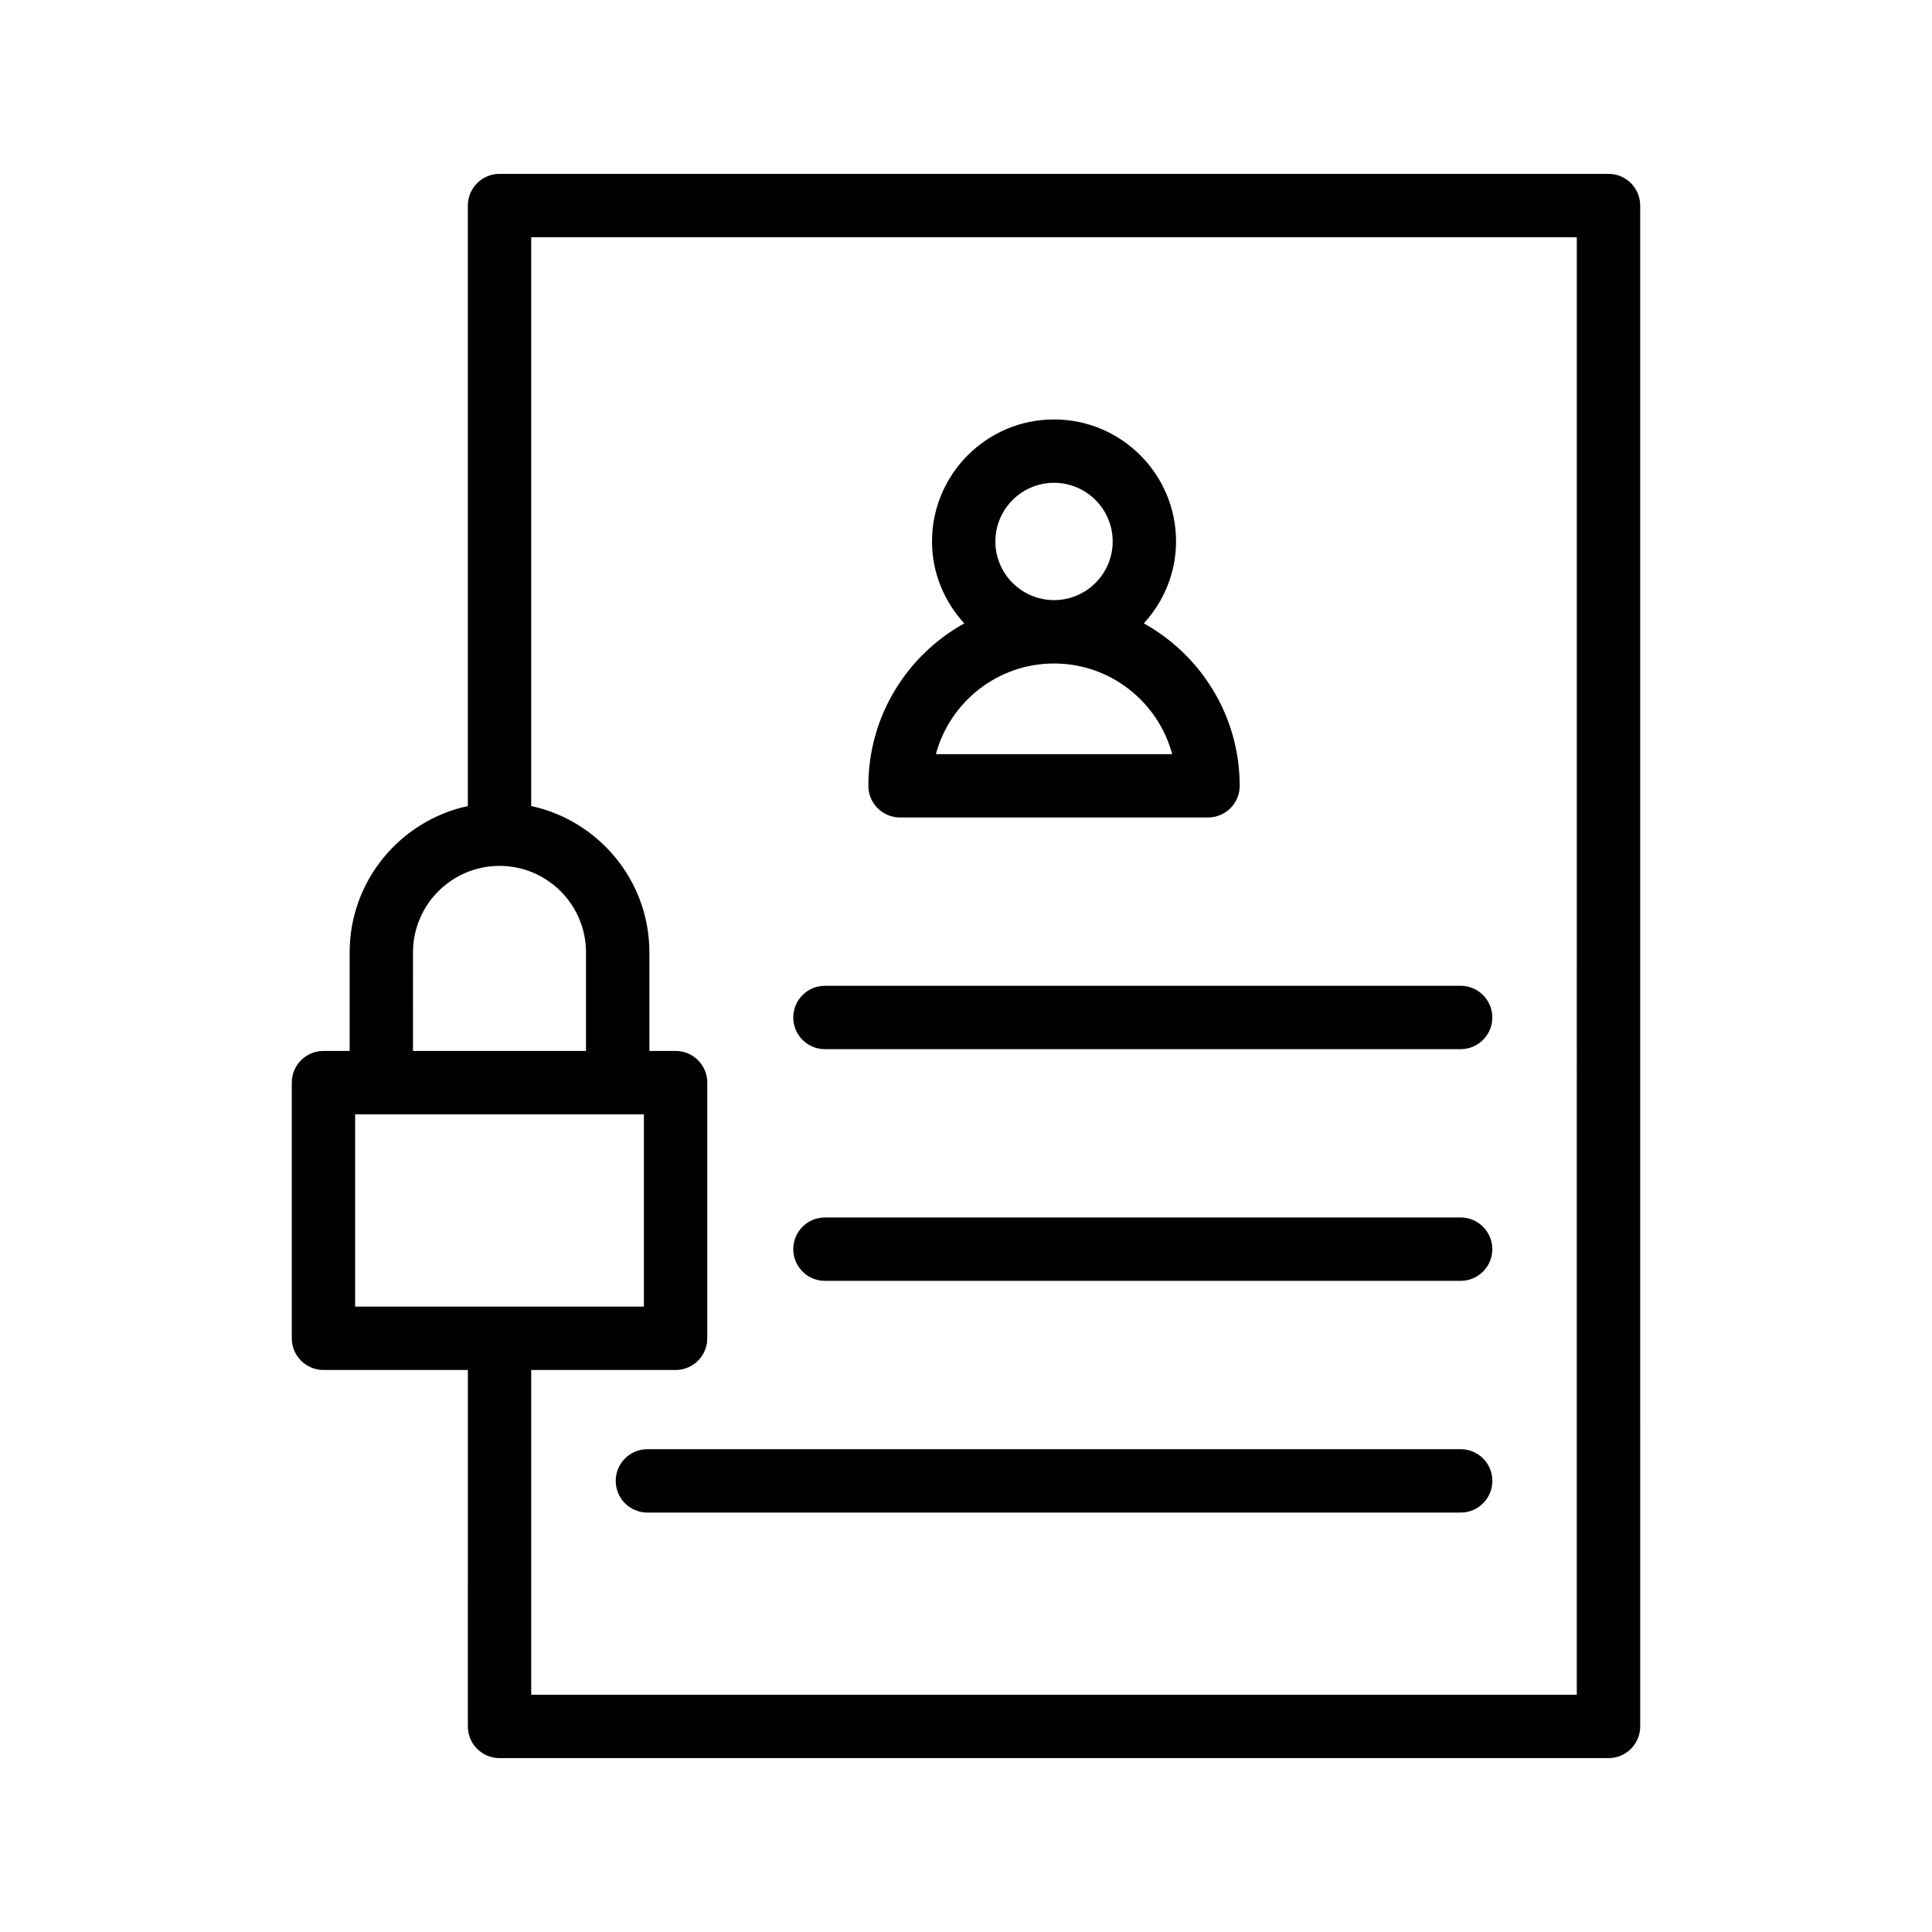 <?xml version="1.0" encoding="UTF-8"?>
<!-- Uploaded to: SVG Repo, www.svgrepo.com, Generator: SVG Repo Mixer Tools -->
<svg fill="#000000" width="800px" height="800px" version="1.1" viewBox="144 144 512 512" xmlns="http://www.w3.org/2000/svg">
 <g>
  <path d="m570.27 190.08h-293.89c-4.641 0-8.398 3.758-8.398 8.398v159.13c-17.875 3.871-31.324 19.77-31.324 38.785v26.121l-6.934-0.004c-4.641 0-8.398 3.758-8.398 8.398v67.75c0 4.637 3.754 8.398 8.398 8.398h38.262l-0.004 94.465c0 4.637 3.754 8.398 8.398 8.398h293.89c4.641 0 8.398-3.758 8.398-8.398l-0.004-403.05c0-4.641-3.754-8.398-8.395-8.398zm-316.82 206.31c0-12.641 10.281-22.922 22.926-22.922 12.637 0 22.918 10.281 22.918 22.922v26.121h-45.848zm-15.336 42.914h76.523v50.961h-76.523zm323.75 153.82h-277.09v-86.066h38.262c4.641 0 8.398-3.758 8.398-8.398v-67.754c0-4.637-3.754-8.398-8.398-8.398h-6.945v-26.121c0-19.012-13.445-34.914-31.316-38.781v-150.73h277.09z"/>
  <path d="m382.52 360.64h81.613c4.641 0 8.398-3.758 8.398-8.398 0-18.504-10.273-34.637-25.406-43.039 5.25-5.75 8.539-13.328 8.539-21.711 0-17.832-14.504-32.336-32.332-32.336-17.836 0-32.34 14.504-32.34 32.336 0 8.383 3.289 15.961 8.539 21.715-15.133 8.402-25.406 24.535-25.406 43.039 0 4.637 3.754 8.395 8.395 8.395zm25.266-73.148c0-8.57 6.977-15.543 15.547-15.543s15.539 6.973 15.539 15.543c0 8.57-6.969 15.543-15.539 15.543-8.57 0.004-15.547-6.973-15.547-15.543zm15.547 32.34c14.965 0 27.594 10.199 31.309 24.02h-62.625c3.715-13.82 16.344-24.02 31.316-24.02z"/>
  <path d="m362.62 422.04h168.46c4.641 0 8.398-3.758 8.398-8.398 0-4.637-3.754-8.398-8.398-8.398h-168.46c-4.641 0-8.398 3.758-8.398 8.398 0.004 4.641 3.758 8.398 8.398 8.398z"/>
  <path d="m362.62 483.44h168.46c4.641 0 8.398-3.758 8.398-8.398 0-4.637-3.754-8.398-8.398-8.398h-168.46c-4.641 0-8.398 3.758-8.398 8.398 0.004 4.641 3.758 8.398 8.398 8.398z"/>
  <path d="m531.09 528.05h-215.52c-4.641 0-8.398 3.758-8.398 8.398 0 4.637 3.754 8.398 8.398 8.398h215.52c4.641 0 8.398-3.758 8.398-8.398s-3.754-8.398-8.395-8.398z"/>
 </g>
</svg>